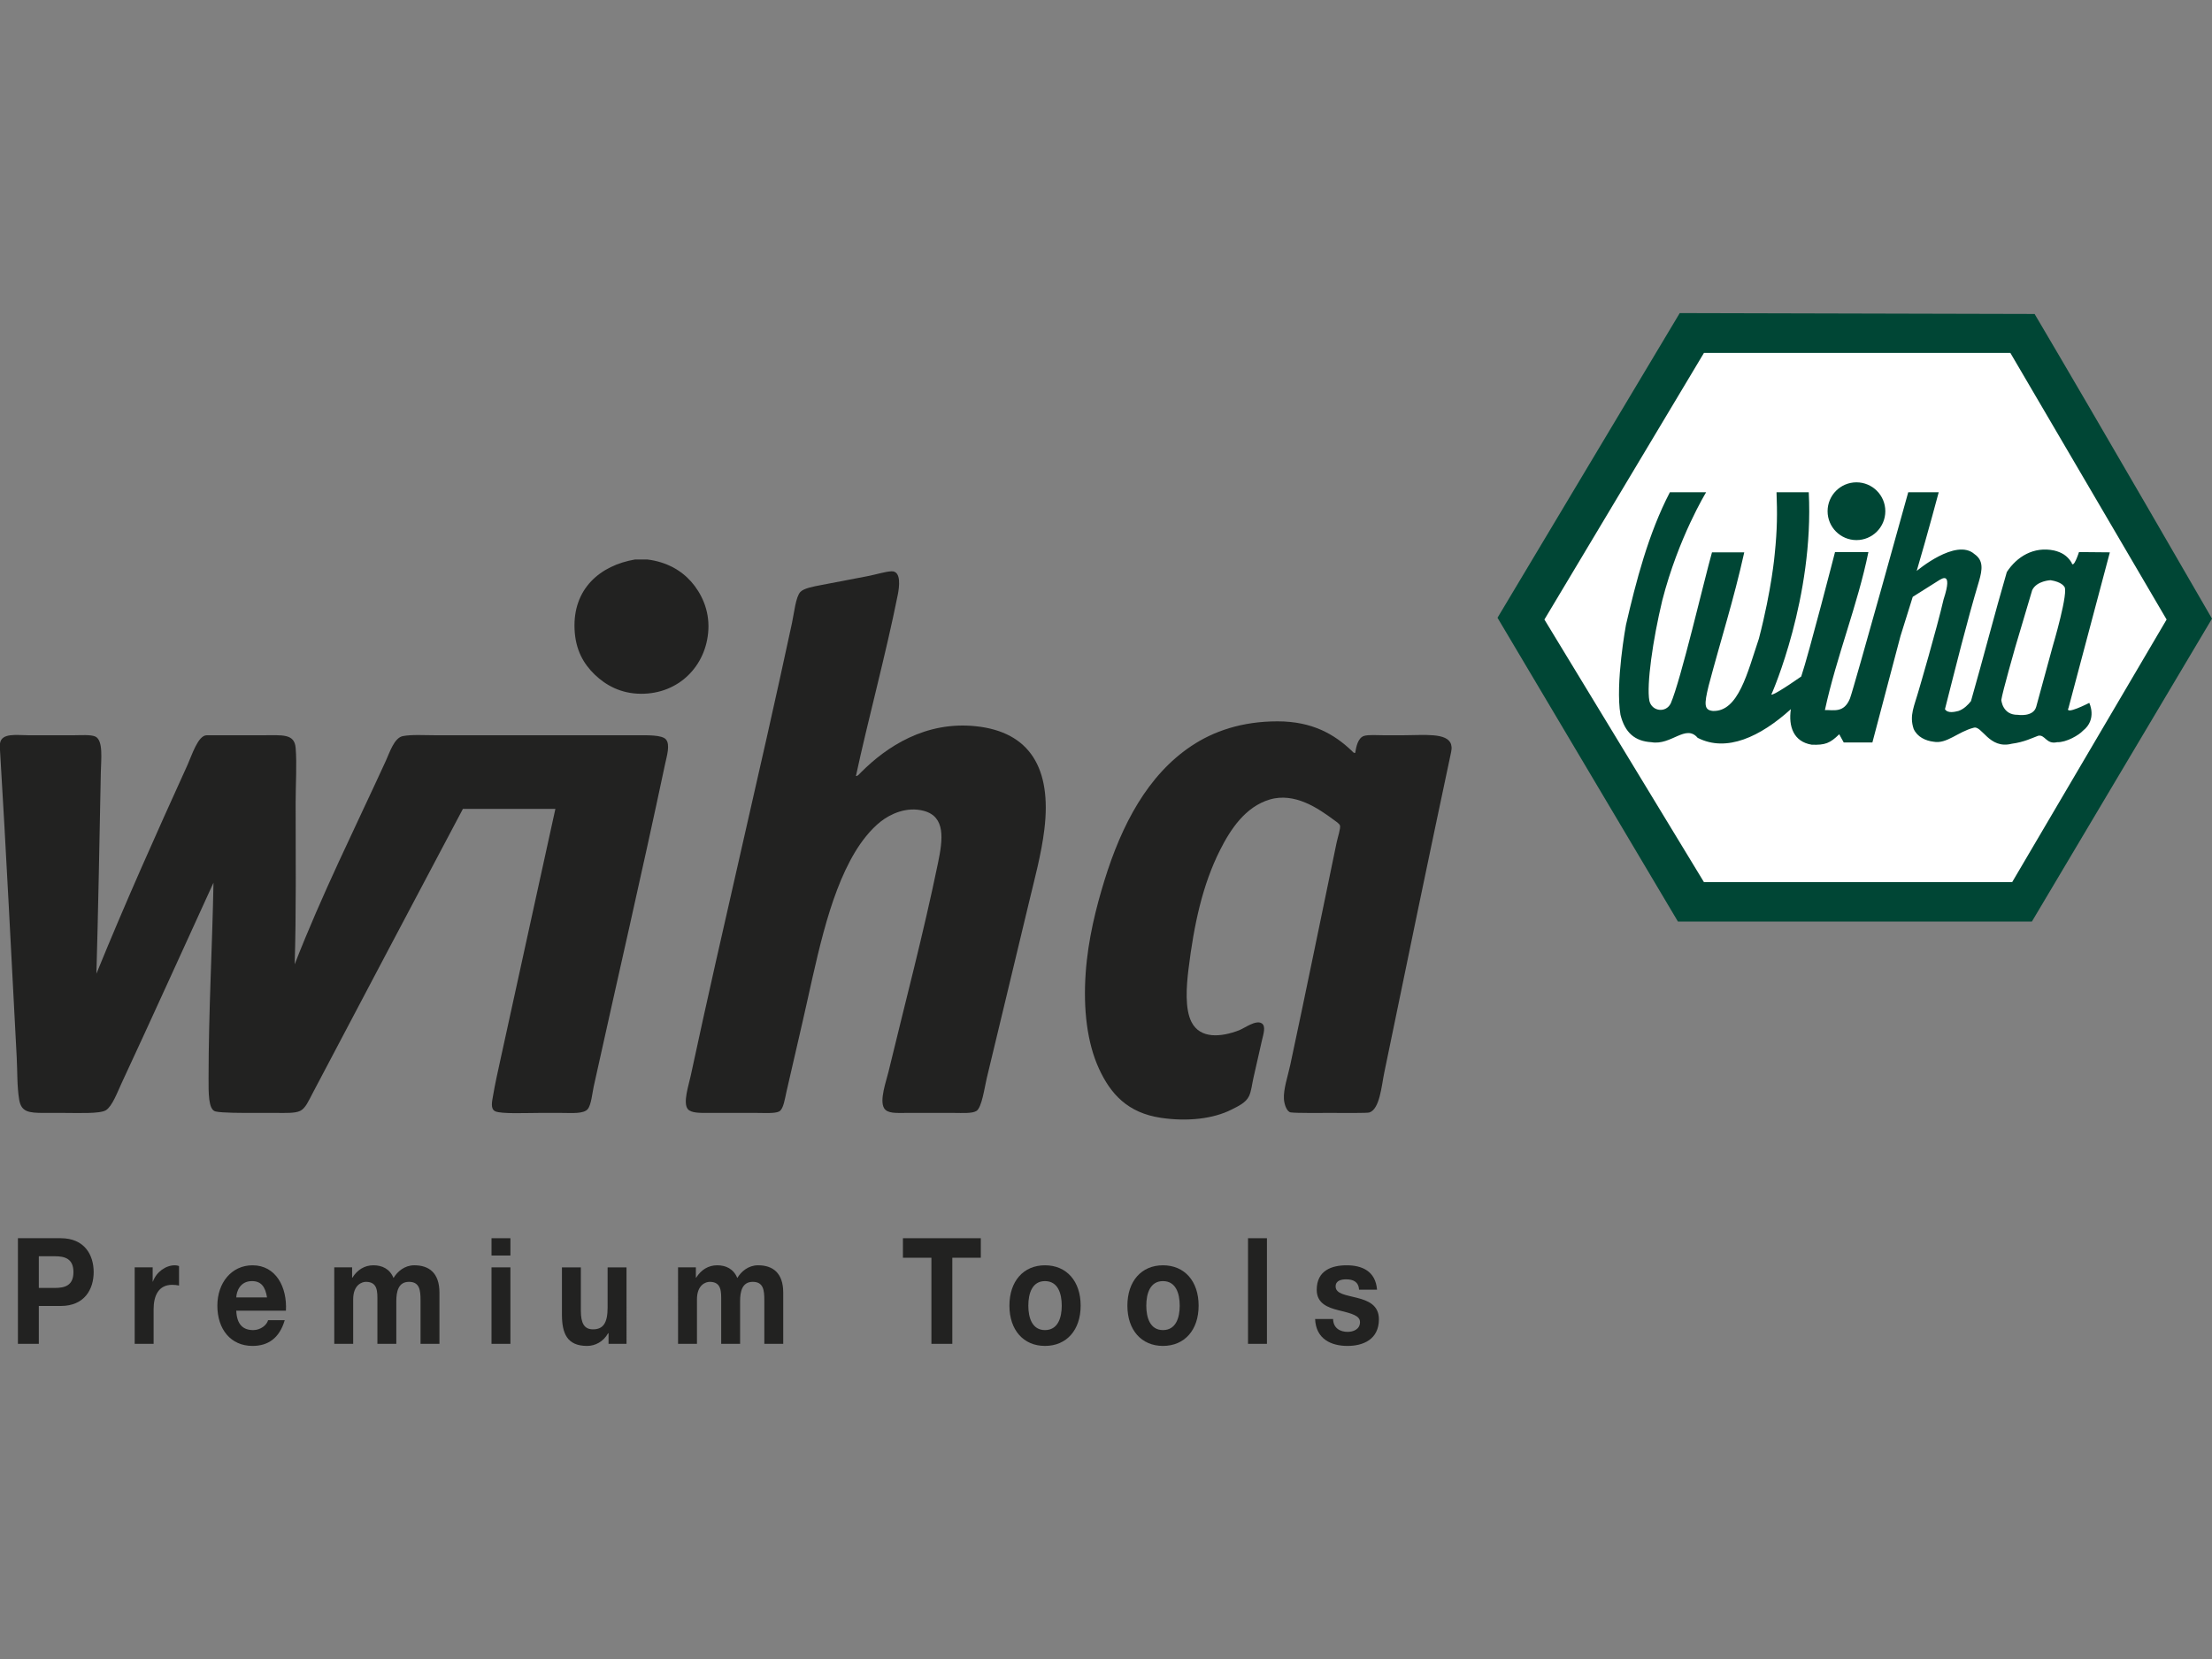 <?xml version="1.0" encoding="UTF-8"?>
<svg xmlns="http://www.w3.org/2000/svg" width="500" height="375" version="1.1" viewBox="0 0 500 375">
  <rect x="0" y="0" width="500" height="375" fill="#808080" stroke="none"/>
  <defs>
    <style>
      .cls-1 {
        fill-rule: evenodd;
      }

      .cls-1, .cls-2 {
        fill: #222221;
      }

      .cls-3 {
        fill: #fff;
      }

      .cls-4 {
        fill: #004635;
      }
    </style>
  </defs>
  <!-- Generator: Adobe Illustrator 28.7.1, SVG Export Plug-In . SVG Version: 1.2.0 Build 142)  -->
  <g>
    <g id="Livello_1">
      <g>
        <path class="cls-2" d="M4.051,279.885h9.691c5.357,0,7.433,3.778,7.433,7.658s-2.076,7.658-7.433,7.658h-4.966v8.561h-4.724M8.775,291.122h3.672c2.198,0,4.154-.536,4.154-3.578s-1.956-3.578-4.154-3.578h-3.672v7.157Z"/>
        <path class="cls-2" d="M30.444,286.473h4.064v3.21h.059c.784-2.174,2.891-3.678,4.967-3.678.301,0,.662.066.933.166v4.414c-.392-.1-1.023-.166-1.536-.166-3.129,0-4.211,2.508-4.211,5.551v7.791h-4.275"/>
        <path class="cls-2" d="M53.406,296.271c.12,3.01,1.444,4.383,3.822,4.383,1.715,0,3.099-1.173,3.37-2.243h3.763c-1.205,4.081-3.763,5.82-7.284,5.82-4.907,0-7.945-3.745-7.945-9.095,0-5.185,3.219-9.129,7.945-9.129,5.296,0,7.855,4.948,7.553,10.265M60.358,293.262c-.392-2.409-1.325-3.68-3.401-3.68-2.709,0-3.491,2.343-3.551,3.68h6.952Z"/>
        <path class="cls-2" d="M75.557,286.473h4.032v2.34h.06c1.113-1.772,2.739-2.808,4.756-2.808,1.957,0,3.701.801,4.545,2.876.903-1.506,2.528-2.876,4.695-2.876,3.31,0,5.687,1.703,5.687,6.186v11.57h-4.275v-9.798c0-2.307-.179-4.215-2.617-4.215-2.408,0-2.859,2.208-2.859,4.382v9.63h-4.273v-9.698c0-2.007.12-4.315-2.588-4.315-.844,0-2.889.603-2.889,3.98v10.032h-4.273"/>
        <path class="cls-2" d="M115.374,283.798h-4.273v-3.913h4.273M111.101,286.473h4.273v17.289h-4.273v-17.289Z"/>
        <path class="cls-2" d="M141.618,303.762h-4.062v-2.408h-.091c-1.083,1.941-2.95,2.877-4.756,2.877-4.545,0-5.689-2.842-5.689-7.123v-10.634h4.275v9.764c0,2.842.752,4.247,2.739,4.247,2.317,0,3.31-1.438,3.31-4.951v-9.061h4.273"/>
        <path class="cls-2" d="M153.265,286.473h4.032v2.34h.06c1.114-1.772,2.739-2.808,4.756-2.808,1.956,0,3.701.801,4.545,2.876.903-1.506,2.526-2.876,4.694-2.876,3.312,0,5.689,1.703,5.689,6.186v11.57h-4.273v-9.798c0-2.307-.181-4.215-2.618-4.215-2.409,0-2.859,2.208-2.859,4.382v9.63h-4.273v-9.698c0-2.007.121-4.315-2.588-4.315-.844,0-2.89.603-2.89,3.98v10.032h-4.273"/>
        <polyline class="cls-2" points="210.537 284.299 204.097 284.299 204.097 279.885 221.703 279.885 221.703 284.299 215.262 284.299 215.262 303.762 210.537 303.762"/>
        <path class="cls-2" d="M236.205,286.006c4.906,0,8.066,3.611,8.066,9.129,0,5.483-3.16,9.095-8.066,9.095-4.874,0-8.035-3.612-8.035-9.095,0-5.518,3.161-9.129,8.035-9.129M236.205,300.653c2.92,0,3.792-2.776,3.792-5.518,0-2.776-.872-5.553-3.792-5.553-2.888,0-3.762,2.776-3.762,5.553,0,2.742.875,5.518,3.762,5.518Z"/>
        <path class="cls-2" d="M262.871,286.006c4.905,0,8.066,3.611,8.066,9.129,0,5.483-3.161,9.095-8.066,9.095-4.875,0-8.036-3.612-8.036-9.095,0-5.518,3.161-9.129,8.036-9.129M262.871,300.653c2.919,0,3.792-2.776,3.792-5.518,0-2.776-.873-5.553-3.792-5.553-2.89,0-3.762,2.776-3.762,5.553,0,2.742.872,5.518,3.762,5.518Z"/>
        <rect class="cls-2" x="282.102" y="279.885" width="4.275" height="23.877"/>
        <path class="cls-2" d="M301.335,298.144c.03,2.073,1.594,2.909,3.279,2.909,1.234,0,2.799-.534,2.799-2.207,0-1.437-1.777-1.939-4.847-2.675-2.467-.602-4.934-1.571-4.934-4.613,0-4.414,3.432-5.551,6.771-5.551,3.4,0,6.53,1.27,6.862,5.517h-4.064c-.119-1.84-1.382-2.342-2.917-2.342-.964,0-2.38.201-2.38,1.606,0,1.704,2.409,1.939,4.848,2.575,2.498.635,4.935,1.638,4.935,4.848,0,4.549-3.552,6.021-7.103,6.021-3.613,0-7.133-1.506-7.315-6.087"/>
        <polyline class="cls-3" points="384.42 74.736 453.747 74.736 494.66 140.656 458.288 202.026 382.148 202.026 344.639 138.382"/>
        <path class="cls-4" d="M459.903,70.971l-80.216-.201-41.192,68.869,40.781,68.664h80.013l40.71-68.463s-26.322-45.579-40.097-68.869M454.832,199.392h-69.675l-36.059-59.354,36.059-60.259h69.269l35.313,60.259-34.907,59.354Z"/>
        <path class="cls-4" d="M467.571,160l9.34-35.149-6.976-.064s-1.288,4.05-1.689,2.362c-1.01-1.62-2.275-2.298-3.894-2.705-4.657-1.006-8.502,1.421-10.733,4.863-2.835,9.725-5.261,19.249-8.101,29.168-.613.804-1.623,1.826-2.835,2.232-.807.201-2.438.606-3.045-.406,2.432-9.517,4.862-19.45,7.706-28.967.758-2.613,1.014-4.661-1.023-6.075-4.185-3.735-13.071,3.798-13.071,3.798,2.477-8.397,4.975-17.784,4.975-17.784h-6.89s-12.267,44.231-13.163,46.592c-1.349,3.38-3.715,2.586-5.67,2.636,2.633-12.154,7.403-23.771,9.833-35.715h-7.545s-5.96,23.177-7.642,28.133c-3.382,2.361-7.55,5.06-6.6,3.732,0,0,9.517-21.625,8.304-45.379h-7.287c.178,4.621.178,8.337-.411,13.985,0,0-.649,7.854-3.574,19.106-2.587,7.653-4.613,16.543-10.396,16.342-2.026-.206-1.983-1.493-.973-5.663,2.837-10.723,5.627-19.255,8.062-30.193h-7.296c-1.819,6.483-7.063,28.966-9.321,34.144-1.119,2.251-4.266,1.799-4.829-.563-.683-3.6.781-13.838,2.917-22.727,3.657-14.239,9.912-24.431,9.912-24.431h-8.196c-4.862,9.316-7.675,20.261-9.926,29.978,0,0-2.454,13.243-1.241,20.328,1.014,4.055,3.262,5.969,6.983,6.191,4.496.785,7.763-4.17,10.462-.99,6.531,3.355,14.178-.244,21.068-6.478-.584,3.976.65,7.361,4.704,8.031,3.038.115,4.163-.333,6.228-2.361l1.022,1.863h6.474l6.349-24.048,2.771-8.874s3.378-2.143,6.077-3.829c.092.05,3.158-2.47.9,4.391-1.579,6.832-5.563,20.369-5.563,20.369-1.08,3.83-2.222,5.871-1.209,8.912.809,1.823,2.702,2.698,4.522,2.907,2.928.562,5.513-2.254,9.002-3.148,1.914-.678,3.488,4.928,8.669,3.6,2.813-.366,4.718-1.357,5.962-1.802,1.57-.342,1.799,2.02,4.277,1.457,2.095.071,4.974-1.629,5.847-2.605,3.263-2.562,1.42-6.285,1.42-6.285,0,0-5.697,2.928-4.683,1.12M463.973,146.166l-3.713,13.616c-.679,2.361-4.172,1.797-4.172,1.797-3.484.05-3.709-3.369-3.709-3.369.225-1.694,3.153-11.933,3.153-11.933l3.823-12.872c1.018-2.143,4.163-2.256,4.163-2.256,2.483.386,3.038,1.4,3.038,1.4,1.239.785-2.584,13.618-2.584,13.618Z"/>
        <path class="cls-4" d="M413.107,115.552c0-3.597,2.921-6.526,6.528-6.526s6.523,2.928,6.523,6.526-2.92,6.529-6.523,6.529-6.528-2.92-6.528-6.529"/>
        <path class="cls-1" d="M143.549,126.466h2.782c4.286.525,7.625,2.435,9.896,5.004,2.232,2.528,4.144,6.31,3.892,10.898-.452,8.166-6.705,14.5-15.234,14.455-4.551-.026-7.948-1.925-10.452-4.336-2.558-2.465-4.351-5.614-4.559-10.231-.415-9.191,5.802-14.454,13.675-15.79"/>
        <path class="cls-1" d="M193.478,175.393c.31.156.835-.503,1.222-.89,5.697-5.694,14.461-11.549,25.908-10.342,12.153,1.283,17.158,9.488,15.456,23.352-.687,5.606-2.178,11.023-3.447,16.346-3.188,13.413-6.234,25.878-9.562,39.808-.502,2.1-1.115,6.68-2.337,7.45-.983.618-3.269.448-5.002.448h-10.897c-2.245,0-4.272.175-5.004-1.117-1.029-1.814.484-5.976,1.001-8.116,3.795-15.753,7.9-31.206,11.231-47.369,1.072-5.211,1.738-10.347-3.227-11.675-3.873-1.041-7.58.701-9.784,2.446-2.291,1.816-4.298,4.419-5.781,6.893-6.184,10.305-8.777,25.09-11.898,38.583-1.186,5.122-2.254,9.846-3.559,15.458-.383,1.651-.677,4.015-1.666,4.559-.91.502-3.368.337-5.116.337h-10.896c-1.86,0-3.94.054-4.671-.893-1.104-1.431.209-5.323.667-7.45,7.414-34.521,15.482-67.843,22.907-102.41.484-2.26.841-5.898,1.889-7.005.802-.847,2.98-1.235,4.671-1.557,3.773-.719,6.785-1.309,10.451-2.001,1.954-.369,3.953-1.03,5.449-1.113,2.288-.125,1.806,3.531,1.444,5.339-2.689,13.439-6.706,28.179-9.449,40.919"/>
        <path class="cls-1" d="M328.002,168.243c.263,1.049.019,1.293.019,1.701-5.034,23.665-10.153,48.375-15.119,72.499-.624,3.027-1.025,8.268-3.373,9.019-.508.162-5.131.102-8.972.102-2.163,0-7.446.06-8.785-.115-.878-.115-1.469-1.737-1.553-3.001-.155-2.227.902-5.249,1.442-7.784,3.599-16.805,6.952-33.348,10.454-50.149.25-1.215.939-3.233.779-3.892-.118-.461-1.027-1.023-1.45-1.334-3.381-2.494-8.753-6.26-14.452-4.559-5.474,1.636-8.833,6.684-11.228,11.452-3.948,7.844-5.871,16.748-7.12,26.911-.485,3.934-.825,8.933.668,11.896,1.957,3.893,6.703,3.463,10.785,1.892,1.208-.464,3.789-2.429,5.116-1.558.98.645.367,2.436,0,4.005-.695,2.993-1.309,5.807-1.89,8.339-.337,1.468-.449,2.934-1.001,4.114-.698,1.489-2.498,2.292-3.891,3.002-4.243,2.163-10.12,2.765-16.014,1.89-7.551-1.12-11.401-5.431-14.01-11.119-2.693-5.868-3.566-13.47-3.004-21.57.538-7.752,2.387-14.922,4.226-20.906,3.893-12.645,9.788-23.872,19.683-30.466,4.931-3.289,11.322-5.559,19.458-5.559,7.883,0,12.864,2.938,16.791,6.671.161.152.445.588.778.444.194-1.319.6-3.392,2.003-3.824,1-.304,2.921-.145,4.445-.145h4.447c4.691,0,9.883-.64,10.768,2.046"/>
        <path class="cls-1" d="M0,169.499v-1.447c.342-2.464,3.785-1.854,6.448-1.854h10.229c1.435,0,3.903-.188,4.893.3,1.814.891,1.276,5.212,1.222,8.005-.27,14.19-.625,32.684-.999,45.59,6.457-15.862,13.538-31.673,20.572-47.147,1.005-2.212,2.387-6.748,4.368-6.748h12.589c4.463,0,7.233-.433,7.506,2.857.304,3.698,0,8.126,0,12.343,0,12.173.141,25.679-.222,36.583,6.198-15.918,13.56-30.622,20.571-45.923.936-2.047,1.936-5.293,3.892-5.671,1.988-.386,4.95-.188,7.45-.188h45.254c2.464,0,5.897-.129,6.782.968.975,1.203.153,3.792-.223,5.558-5.193,24.523-10.762,48.547-16.122,72.832-.309,1.398-.561,4.159-1.335,5.116-.934,1.154-3.62.893-5.893.893h-5.226c-2.804,0-8.395.26-9.794-.362-1.173-.523-.732-2.254-.499-3.616.425-2.494,1.02-5.207,1.622-7.924,4.224-19.145,8.311-38.116,12.452-56.82h-20.905c-11.033,20.762-22.895,43.305-34.026,64.38-.837,1.585-1.562,3.325-2.779,3.893-1.194.555-3.317.448-5.227.448h-4.78c-3.193,0-7.638.021-9.12-.337-1.638-.398-1.557-4.296-1.557-7.45,0-15.289.852-29.806,1.112-44.255-6.683,14.574-13.895,30.562-20.793,45.366-.897,1.922-2.096,5.198-3.535,6.073-1.364.831-6.283.603-9.474.603h-4.56c-3.445,0-5.1-.237-5.56-3.007-.501-3.034-.386-6.366-.556-9.562-1.22-22.975-2.41-47.057-3.78-69.496"/>
      </g>
    </g>
  </g>
</svg>